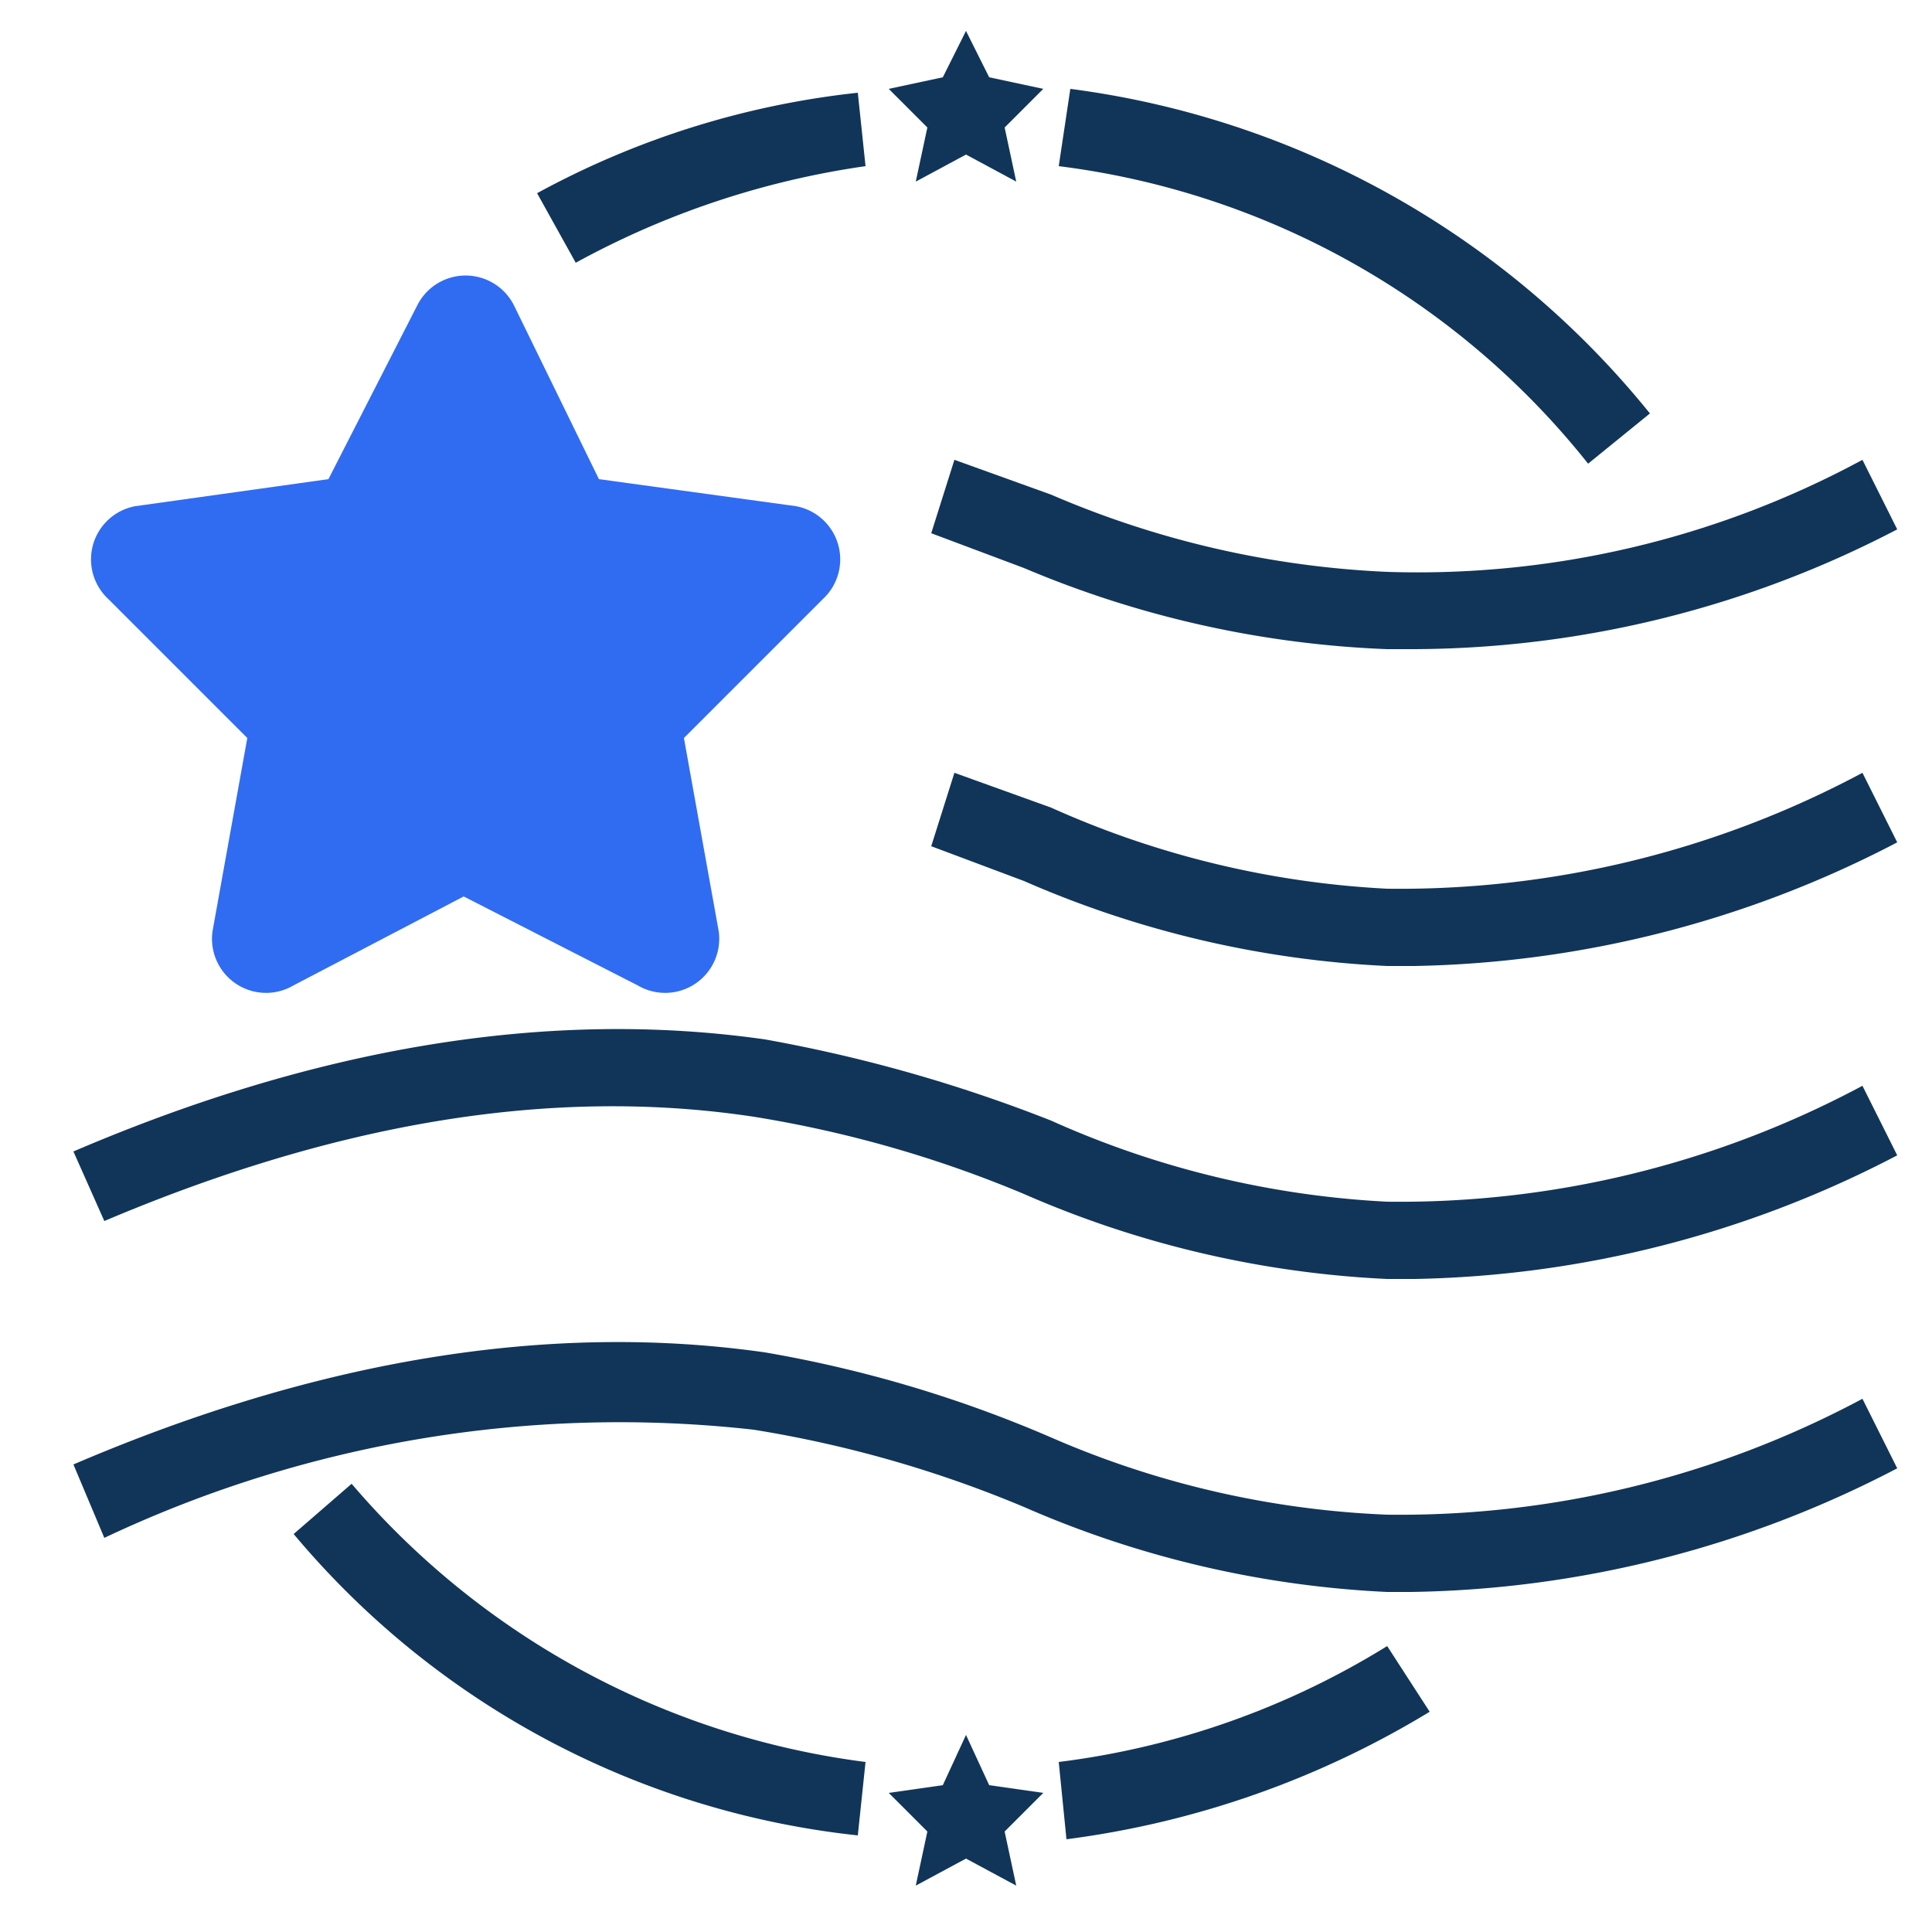 <svg id="Layer_1" data-name="Layer 1" xmlns="http://www.w3.org/2000/svg" viewBox="0 0 50 50">
  <path d="M27.6,47.6l-.2-2a21.1,21.1,0,0,0,8.5-3L37,44.3A24,24,0,0,1,27.6,47.6Z" fill="#113559"/>
  <path d="M22.2,47.5A22.1,22.1,0,0,1,7.6,39.7l1.5-1.3a21,21,0,0,0,13.3,7.2Z" fill="#113559"/>
  <path d="M14.9,6.8,13.9,5a22.3,22.3,0,0,1,8.3-2.6l.2,1.9A22.1,22.1,0,0,0,14.9,6.8Z" fill="#113559"/>
  <path d="M41.1,12A20.8,20.8,0,0,0,27.4,4.3l.3-2a23.1,23.1,0,0,1,15,8.4Z" fill="#113559"/>
  <path d="M25,4l1.3.7L26,3.3l1-1L25.6,2,25,.8,24.4,2,23,2.3l1,1-.3,1.4ZM24.8.4Z" fill="#113559"/>
  <path d="M25,48.1l1.3.7L26,47.4l1-1-1.4-.2L25,44.9l-.6,1.3-1.4.2,1,1-.3,1.4Zm-.2-3.5Z" fill="#113559"/>
  <path d="M13.3,7.9l2.2,4.5,5.1.7a1.4,1.4,0,0,1,.7,2.4l-3.6,3.6.9,5a1.4,1.4,0,0,1-2.1,1.4L12,23.2,7.6,25.5a1.4,1.4,0,0,1-2.1-1.4l.9-5L2.8,15.5a1.4,1.4,0,0,1,.7-2.4l5-.7,2.3-4.5A1.4,1.4,0,0,1,13.3,7.9Z" fill="#306cf2"/>
  <path d="M36.6,33.1h-.7a26.5,26.5,0,0,1-9.4-2.2,30.6,30.6,0,0,0-7-2c-5.3-.8-10.9.2-16.8,2.7l-.8-1.8c6.3-2.7,12.3-3.7,17.9-2.9A38.8,38.8,0,0,1,27.2,29a24.2,24.2,0,0,0,8.7,2.1,25.4,25.4,0,0,0,12.3-3l.9,1.8A28,28,0,0,1,36.6,33.1Z" fill="#113559"/>
  <path d="M36.5,41.2h-.6A26.5,26.5,0,0,1,26.5,39a30.6,30.6,0,0,0-7-2A31.2,31.2,0,0,0,2.7,39.8l-.8-1.9c6.3-2.7,12.3-3.7,17.9-2.9a32.5,32.5,0,0,1,7.4,2.2,24.2,24.2,0,0,0,8.7,2,25.4,25.4,0,0,0,12.3-3l.9,1.8A28,28,0,0,1,36.5,41.2Z" fill="#113559"/>
  <path d="M36.6,25h-.7a26.5,26.5,0,0,1-9.4-2.2l-2.4-.9.6-1.9,2.5.9A24.2,24.2,0,0,0,35.9,23a25.4,25.4,0,0,0,12.3-3l.9,1.8A28,28,0,0,1,36.6,25Z" fill="#113559"/>
  <path d="M36.6,16.8h-.7a26.7,26.7,0,0,1-9.4-2.1l-2.4-.9.6-1.9,2.5.9a24.7,24.7,0,0,0,8.7,2,24.2,24.2,0,0,0,12.3-2.9l.9,1.8A27.2,27.2,0,0,1,36.6,16.8Z" fill="#113559"/>
</svg>

